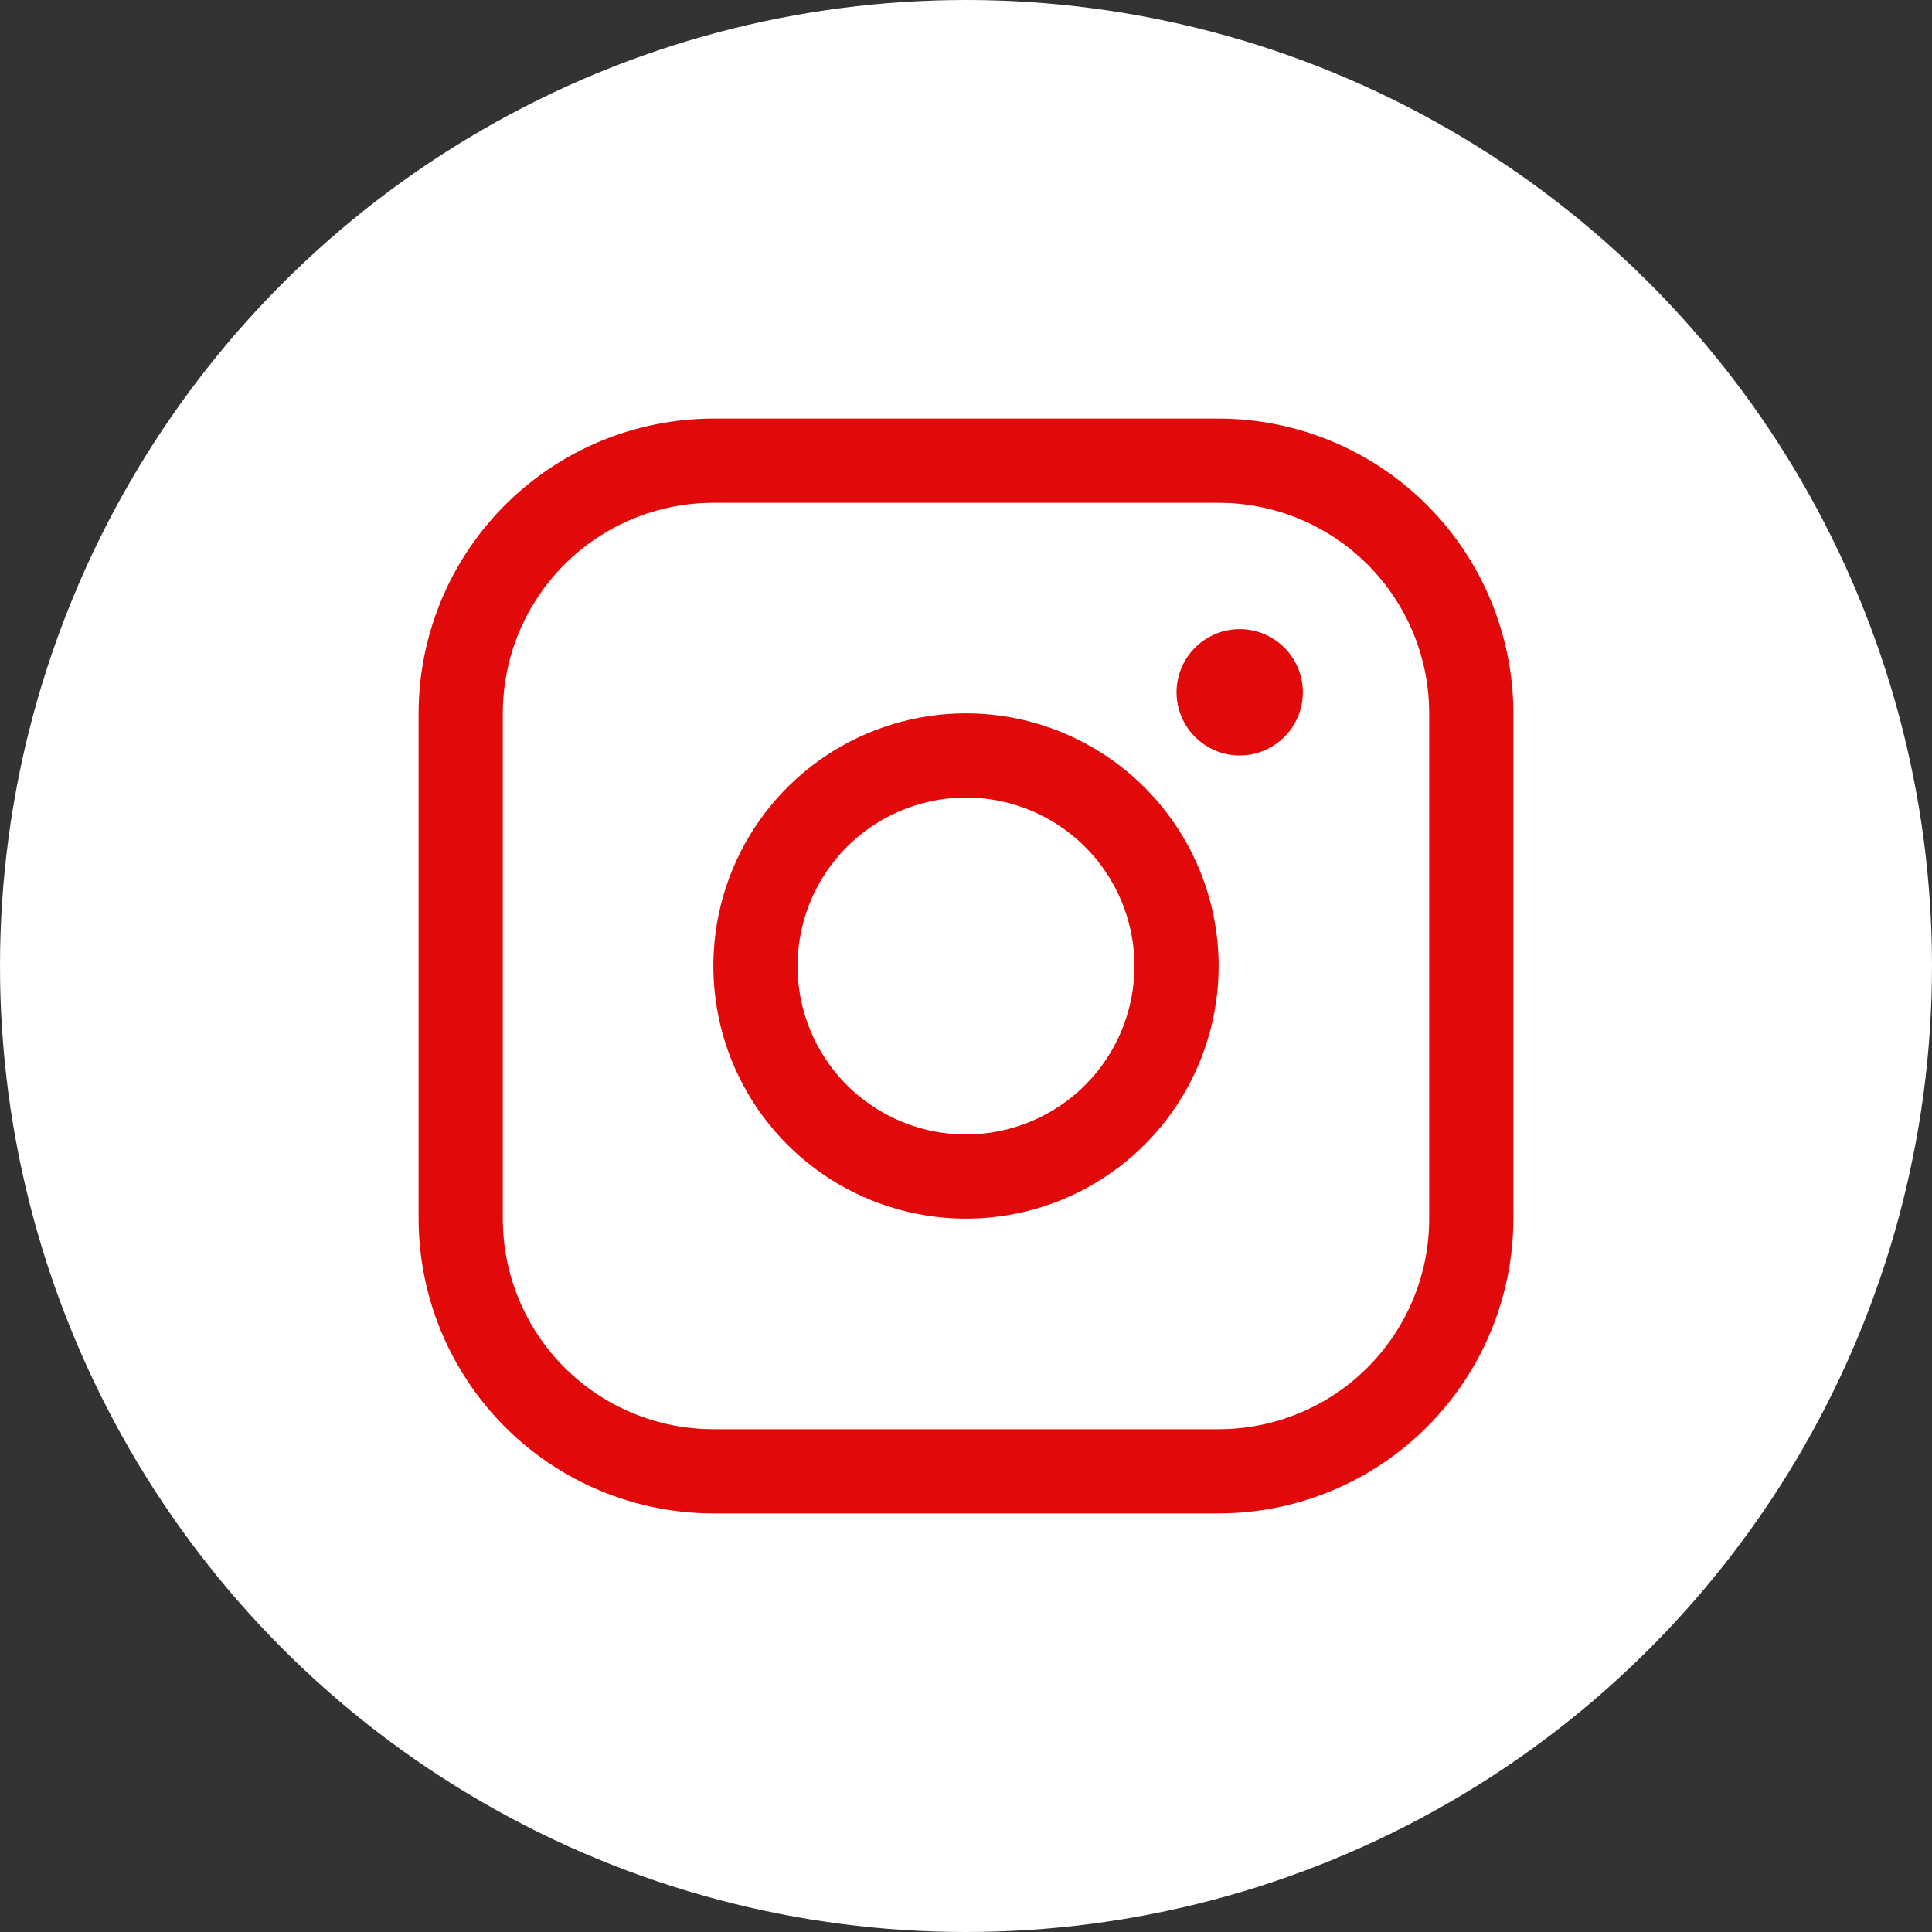 <?xml version="1.0" encoding="UTF-8"?> <svg xmlns="http://www.w3.org/2000/svg" width="60" height="60" viewBox="0 0 60 60" fill="none"><rect x="0" y="0" width="60" height="60" fill="#333333" stroke="none"/><circle cx="30" cy="30" r="30" fill="white"></circle><path d="M30 22.154C28.448 22.154 26.931 22.614 25.641 23.476C24.351 24.338 23.345 25.564 22.751 26.997C22.157 28.431 22.002 30.009 22.305 31.531C22.607 33.053 23.355 34.451 24.452 35.548C25.549 36.645 26.947 37.393 28.469 37.695C29.991 37.998 31.569 37.843 33.003 37.249C34.436 36.655 35.662 35.649 36.524 34.359C37.386 33.069 37.846 31.552 37.846 30C37.844 27.92 37.017 25.925 35.546 24.454C34.075 22.983 32.08 22.156 30 22.154ZM30 35.231C28.965 35.231 27.954 34.924 27.094 34.349C26.234 33.775 25.563 32.958 25.167 32.002C24.771 31.046 24.668 29.994 24.87 28.98C25.072 27.965 25.57 27.033 26.301 26.301C27.033 25.57 27.965 25.072 28.98 24.87C29.994 24.668 31.046 24.771 32.002 25.167C32.958 25.563 33.775 26.234 34.349 27.094C34.924 27.954 35.231 28.965 35.231 30C35.231 31.387 34.68 32.718 33.699 33.699C32.718 34.68 31.387 35.231 30 35.231ZM37.846 13H22.154C19.727 13.003 17.4 13.968 15.684 15.684C13.968 17.4 13.003 19.727 13 22.154V37.846C13.003 40.273 13.968 42.6 15.684 44.316C17.4 46.032 19.727 46.997 22.154 47H37.846C40.273 46.997 42.6 46.032 44.316 44.316C46.032 42.6 46.997 40.273 47 37.846V22.154C46.997 19.727 46.032 17.4 44.316 15.684C42.6 13.968 40.273 13.003 37.846 13ZM44.385 37.846C44.385 39.58 43.696 41.243 42.469 42.469C41.243 43.696 39.58 44.385 37.846 44.385H22.154C20.42 44.385 18.757 43.696 17.53 42.469C16.304 41.243 15.615 39.58 15.615 37.846V22.154C15.615 20.42 16.304 18.757 17.53 17.53C18.757 16.304 20.42 15.615 22.154 15.615H37.846C39.58 15.615 41.243 16.304 42.469 17.53C43.696 18.757 44.385 20.42 44.385 22.154V37.846ZM40.462 21.5C40.462 21.888 40.346 22.267 40.131 22.59C39.915 22.912 39.609 23.164 39.251 23.312C38.892 23.461 38.498 23.5 38.117 23.424C37.737 23.348 37.387 23.161 37.113 22.887C36.839 22.613 36.652 22.263 36.576 21.883C36.501 21.502 36.539 21.108 36.688 20.749C36.836 20.391 37.088 20.085 37.41 19.869C37.733 19.654 38.112 19.538 38.5 19.538C39.02 19.538 39.519 19.745 39.887 20.113C40.255 20.481 40.462 20.98 40.462 21.5Z" fill="#E10909"></path></svg> 